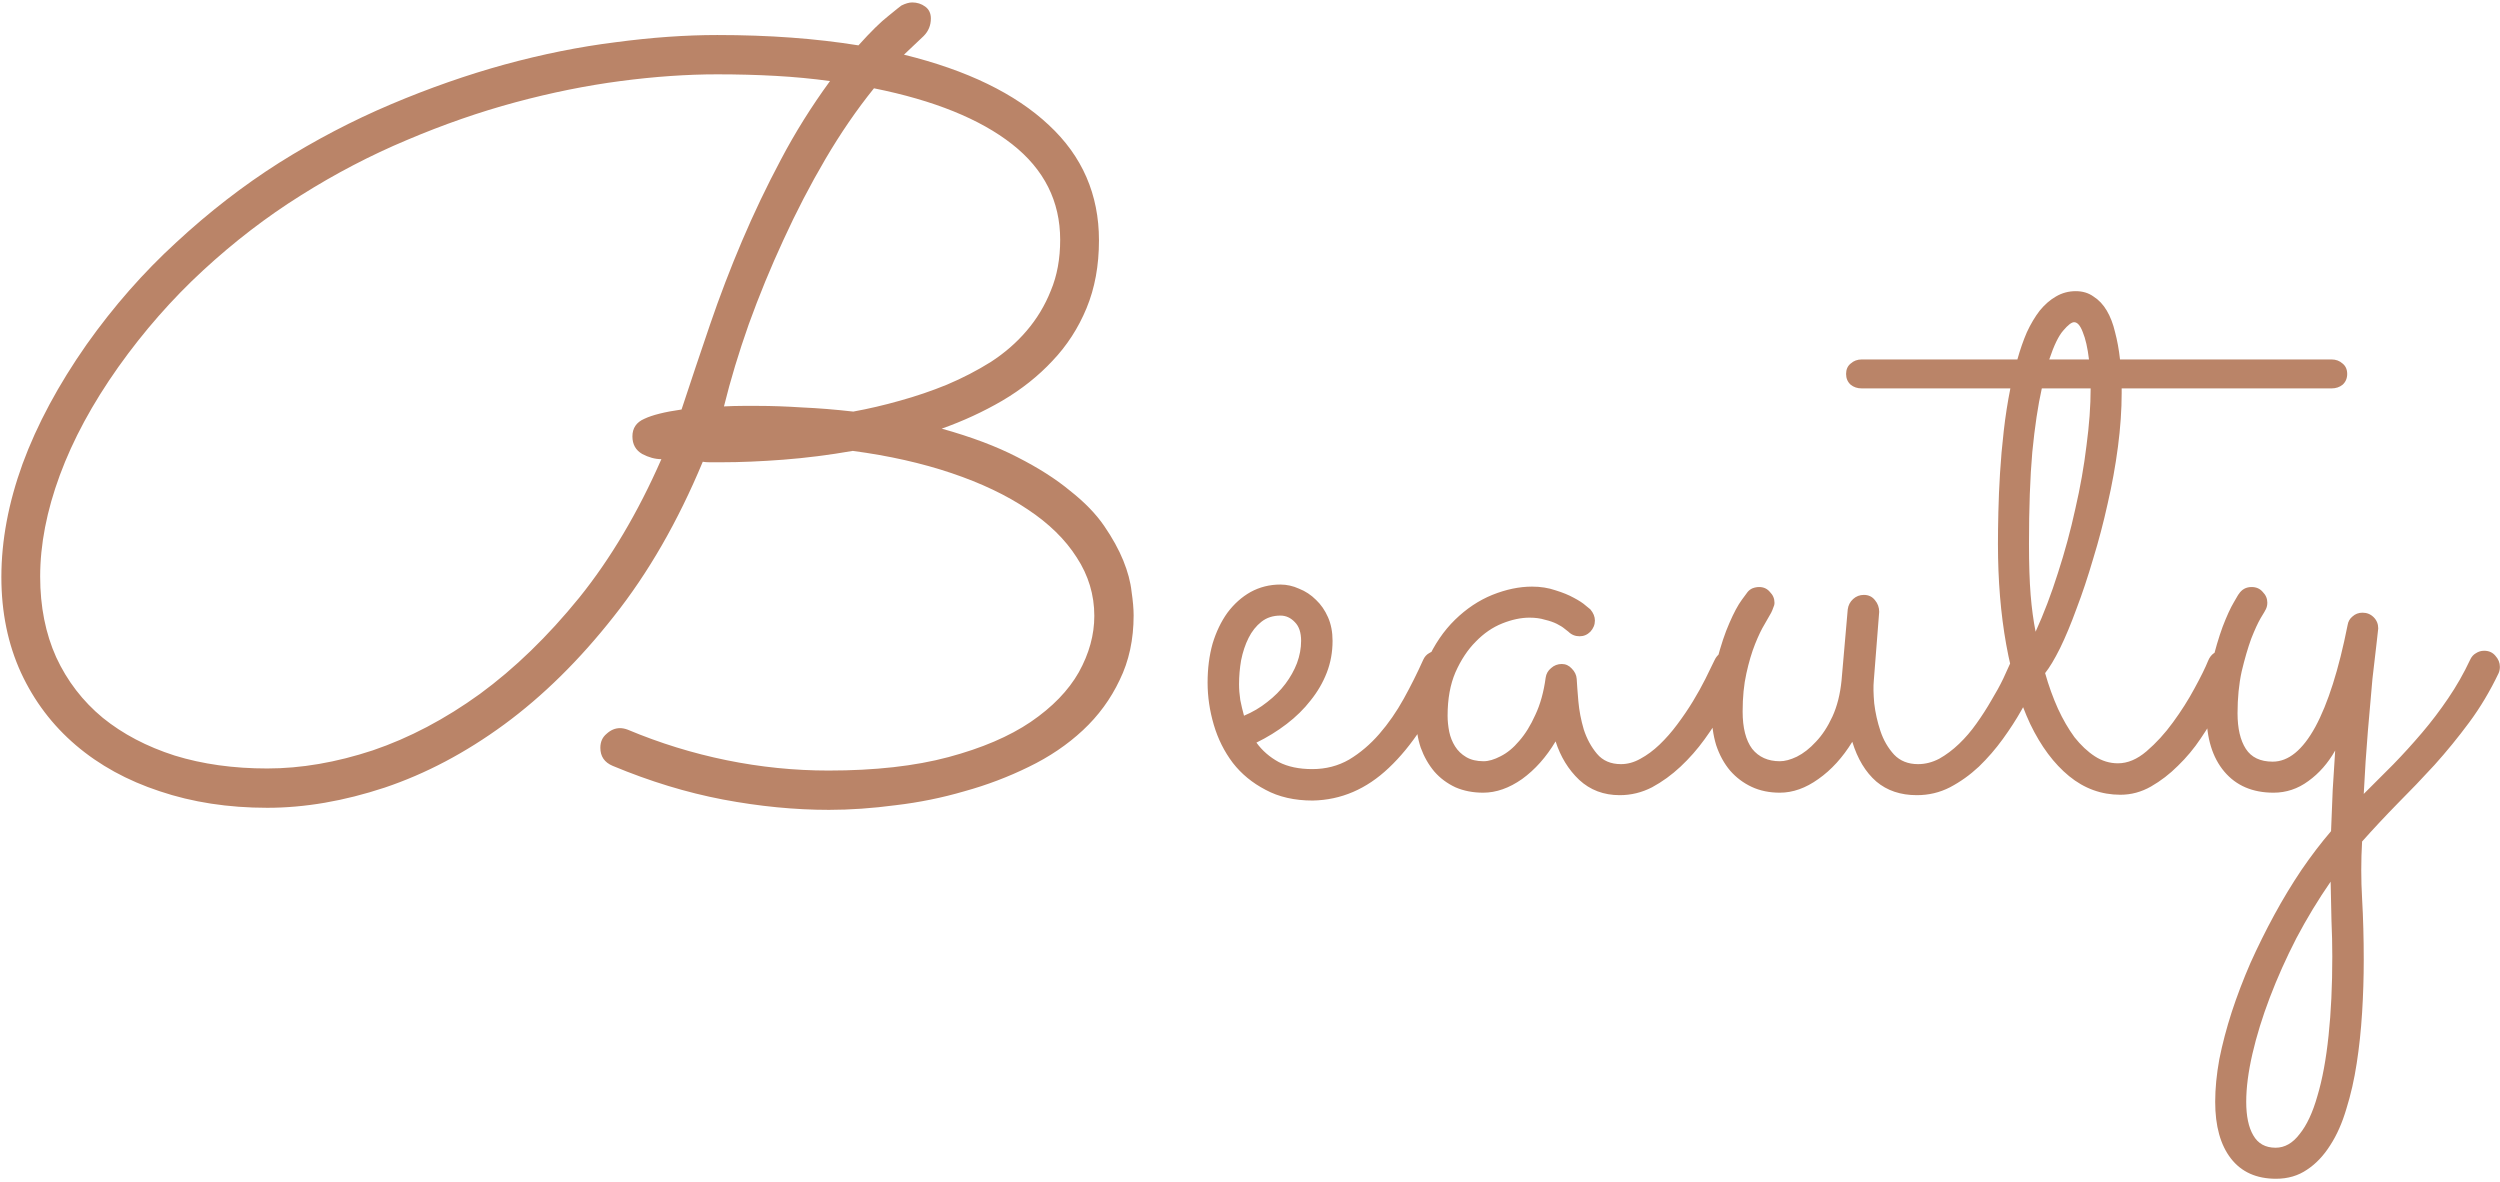 <svg width="590" height="279" viewBox="0 0 590 279" fill="none" xmlns="http://www.w3.org/2000/svg">
<path d="M222.248 101.161C229.247 103.114 235.188 105.352 240.07 107.875C245.035 110.398 249.185 113.043 252.521 115.81C255.939 118.495 258.625 121.262 260.578 124.11C262.531 126.959 264.037 129.685 265.095 132.289C266.153 134.893 266.804 137.335 267.048 139.613C267.373 141.811 267.536 143.682 267.536 145.229C267.536 150.925 266.438 156.011 264.24 160.487C262.124 164.963 259.235 168.91 255.573 172.328C251.911 175.746 247.639 178.635 242.756 180.995C237.954 183.355 232.909 185.268 227.619 186.732C222.329 188.279 216.918 189.377 211.384 190.028C205.85 190.761 200.601 191.127 195.637 191.127C187.58 191.127 179.239 190.313 170.612 188.686C162.067 187.058 153.4 184.413 144.611 180.751C142.658 179.937 141.682 178.513 141.682 176.479C141.682 175.095 142.17 173.996 143.146 173.183C144.123 172.287 145.181 171.84 146.32 171.84C146.89 171.84 147.5 171.962 148.151 172.206C155.72 175.38 163.492 177.781 171.467 179.408C179.442 181.036 187.458 181.85 195.515 181.85C206.501 181.85 215.941 180.792 223.835 178.676C231.729 176.56 238.199 173.793 243.244 170.375C248.371 166.876 252.155 162.969 254.597 158.656C257.038 154.262 258.259 149.826 258.259 145.351C258.259 140.386 256.875 135.788 254.108 131.557C251.423 127.325 247.557 123.541 242.512 120.204C237.548 116.868 231.566 114.019 224.567 111.659C217.569 109.299 209.797 107.549 201.252 106.41C195.637 107.387 190.184 108.078 184.895 108.485C179.605 108.892 174.722 109.096 170.246 109.096H167.438C166.869 109.096 166.34 109.055 165.852 108.974C159.992 123.052 152.993 135.219 144.855 145.473C136.799 155.727 128.173 164.231 118.977 170.985C109.862 177.659 100.463 182.623 90.778 185.878C81.175 189.052 71.939 190.639 63.068 190.639C53.872 190.639 45.409 189.337 37.678 186.732C30.028 184.21 23.436 180.588 17.902 175.868C12.368 171.148 8.055 165.451 4.963 158.778C1.87 152.024 0.324 144.496 0.324 136.195C0.324 127.569 1.993 118.658 5.329 109.462C8.747 100.185 13.793 90.785 20.466 81.264C26.814 72.312 33.853 64.296 41.584 57.216C49.315 50.054 57.412 43.788 65.876 38.417C74.421 33.046 83.21 28.448 92.243 24.623C101.276 20.798 110.228 17.665 119.099 15.224C128.05 12.782 136.758 11.033 145.222 9.975C153.767 8.835 161.783 8.266 169.27 8.266C175.373 8.266 181.192 8.469 186.726 8.876C192.259 9.283 197.549 9.893 202.595 10.707C205.524 7.452 207.884 5.132 209.675 3.749C211.465 2.284 212.482 1.47 212.727 1.308C213.703 0.819 214.558 0.575 215.29 0.575C216.429 0.575 217.447 0.901 218.342 1.552C219.237 2.203 219.685 3.139 219.685 4.359C219.685 5.987 219.115 7.37 217.976 8.51C216.836 9.568 215.29 11.033 213.337 12.904C228.229 16.566 239.623 22.1 247.517 29.506C255.41 36.83 259.357 45.904 259.357 56.727C259.357 62.668 258.381 67.999 256.428 72.719C254.475 77.439 251.789 81.589 248.371 85.17C245.035 88.751 241.088 91.884 236.53 94.569C232.054 97.174 227.294 99.371 222.248 101.161ZM201.374 97.133C204.955 96.482 208.617 95.627 212.36 94.569C216.185 93.511 219.888 92.25 223.469 90.785C227.131 89.239 230.59 87.449 233.845 85.414C237.1 83.298 239.908 80.857 242.268 78.09C244.709 75.242 246.621 72.068 248.005 68.568C249.47 65.069 250.202 61.081 250.202 56.605C250.202 47.491 246.418 39.963 238.85 34.023C231.281 28.082 220.417 23.687 206.257 20.839C202.188 25.884 198.363 31.459 194.782 37.562C191.201 43.666 187.906 50.014 184.895 56.605C181.883 63.116 179.157 69.748 176.716 76.503C174.356 83.176 172.403 89.646 170.856 95.912C172.484 95.831 173.99 95.79 175.373 95.79C176.757 95.79 177.937 95.79 178.913 95.79C182.087 95.79 185.546 95.912 189.289 96.156C193.033 96.319 197.061 96.644 201.374 97.133ZM195.881 19.13C191.73 18.56 187.458 18.153 183.063 17.909C178.669 17.665 174.071 17.543 169.27 17.543C162.108 17.543 154.499 18.072 146.442 19.13C138.386 20.188 130.126 21.856 121.662 24.135C113.199 26.413 104.654 29.384 96.027 33.046C87.482 36.627 79.141 40.98 71.003 46.107C62.946 51.153 55.256 57.053 47.932 63.808C40.607 70.562 33.934 78.171 27.912 86.635C21.809 95.261 17.211 103.765 14.118 112.147C11.026 120.53 9.479 128.505 9.479 136.073C9.479 143.153 10.741 149.501 13.264 155.116C15.868 160.731 19.53 165.492 24.25 169.398C28.97 173.223 34.626 176.194 41.218 178.31C47.81 180.344 55.093 181.361 63.068 181.361C71.044 181.361 79.344 179.937 87.971 177.089C96.597 174.159 105.02 169.724 113.239 163.783C121.459 157.761 129.271 150.193 136.677 141.078C144.082 131.882 150.552 120.977 156.086 108.363C154.621 108.363 153.116 107.956 151.569 107.143C150.023 106.247 149.25 104.864 149.25 102.992C149.25 101.039 150.186 99.656 152.058 98.842C153.929 97.947 156.859 97.214 160.847 96.644C163.044 89.971 165.282 83.298 167.561 76.625C169.839 69.952 172.362 63.36 175.129 56.85C177.896 50.339 180.948 43.951 184.284 37.685C187.621 31.337 191.486 25.152 195.881 19.13ZM296.516 175.258C297.883 177.146 299.641 178.676 301.789 179.848C303.938 180.954 306.574 181.508 309.699 181.508C312.889 181.508 315.786 180.759 318.391 179.262C320.995 177.699 323.371 175.681 325.52 173.207C327.668 170.733 329.589 167.966 331.281 164.906C332.974 161.846 334.504 158.786 335.871 155.727C336.197 155.01 336.652 154.49 337.238 154.164C337.824 153.773 338.475 153.578 339.191 153.578C340.298 153.578 341.177 153.969 341.828 154.75C342.544 155.531 342.902 156.378 342.902 157.289C342.902 157.615 342.87 157.908 342.805 158.168C342.74 158.363 342.642 158.591 342.512 158.852C338.02 168.747 333.104 176.202 327.766 181.215C322.492 186.228 316.503 188.799 309.797 188.93C305.5 188.93 301.789 188.083 298.664 186.391C295.539 184.763 292.967 182.647 290.949 180.043C288.931 177.374 287.434 174.379 286.457 171.059C285.48 167.738 284.992 164.418 284.992 161.098C284.992 157.777 285.383 154.717 286.164 151.918C287.01 149.118 288.182 146.677 289.68 144.594C291.242 142.51 293.065 140.883 295.148 139.711C297.297 138.539 299.641 137.953 302.18 137.953C303.677 137.953 305.142 138.279 306.574 138.93C308.072 139.516 309.406 140.395 310.578 141.566C311.75 142.673 312.694 144.04 313.41 145.668C314.126 147.296 314.484 149.151 314.484 151.234C314.484 153.904 314.029 156.41 313.117 158.754C312.206 161.098 310.936 163.279 309.309 165.297C307.746 167.315 305.858 169.171 303.645 170.863C301.431 172.556 299.055 174.021 296.516 175.258ZM293.586 168.91C295.604 168.064 297.427 166.99 299.055 165.688C300.747 164.385 302.18 162.953 303.352 161.391C304.523 159.828 305.435 158.201 306.086 156.508C306.737 154.75 307.062 152.992 307.062 151.234C307.062 149.281 306.574 147.816 305.598 146.84C304.621 145.798 303.482 145.277 302.18 145.277C300.422 145.277 298.924 145.766 297.688 146.742C296.451 147.719 295.441 148.988 294.66 150.551C293.879 152.113 293.293 153.871 292.902 155.824C292.577 157.712 292.414 159.6 292.414 161.488C292.414 162.66 292.512 163.897 292.707 165.199C292.967 166.501 293.26 167.738 293.586 168.91ZM411.457 158.754C411.197 159.275 410.643 160.382 409.797 162.074C409.016 163.702 407.974 165.59 406.672 167.738C405.435 169.887 403.97 172.133 402.277 174.477C400.585 176.82 398.697 178.969 396.613 180.922C394.53 182.875 392.284 184.503 389.875 185.805C387.466 187.042 384.927 187.66 382.258 187.66C378.482 187.66 375.292 186.456 372.688 184.047C370.148 181.638 368.293 178.611 367.121 174.965C364.908 178.676 362.271 181.638 359.211 183.852C356.151 186 353.091 187.074 350.031 187.074C347.622 187.074 345.441 186.651 343.488 185.805C341.535 184.893 339.875 183.656 338.508 182.094C337.141 180.466 336.066 178.578 335.285 176.43C334.569 174.281 334.211 171.938 334.211 169.398C334.211 164.32 335.057 159.861 336.75 156.02C338.508 152.113 340.721 148.858 343.391 146.254C346.06 143.65 348.99 141.697 352.18 140.395C355.435 139.092 358.56 138.441 361.555 138.441C363.573 138.441 365.428 138.734 367.121 139.32C368.814 139.841 370.246 140.427 371.418 141.078C372.655 141.729 373.599 142.348 374.25 142.934C374.901 143.454 375.259 143.747 375.324 143.812C376.04 144.659 376.398 145.538 376.398 146.449C376.398 147.426 376.04 148.305 375.324 149.086C374.608 149.802 373.762 150.16 372.785 150.16C371.743 150.16 370.865 149.802 370.148 149.086C370.018 148.956 369.725 148.728 369.27 148.402C368.814 148.012 368.195 147.621 367.414 147.23C366.633 146.84 365.689 146.514 364.582 146.254C363.54 145.928 362.336 145.766 360.969 145.766C358.951 145.766 356.802 146.221 354.523 147.133C352.245 148.044 350.161 149.477 348.273 151.43C346.385 153.318 344.79 155.727 343.488 158.656C342.251 161.521 341.633 164.939 341.633 168.91C341.633 170.147 341.763 171.417 342.023 172.719C342.284 173.956 342.74 175.095 343.391 176.137C344.042 177.178 344.921 178.025 346.027 178.676C347.134 179.327 348.501 179.652 350.129 179.652C351.301 179.652 352.635 179.262 354.133 178.48C355.695 177.699 357.16 176.495 358.527 174.867C359.96 173.24 361.229 171.189 362.336 168.715C363.508 166.241 364.322 163.311 364.777 159.926C364.908 159.014 365.331 158.266 366.047 157.68C366.763 157.029 367.609 156.703 368.586 156.703C369.497 156.703 370.279 157.061 370.93 157.777C371.646 158.493 372.036 159.307 372.102 160.219C372.167 161.456 372.297 163.214 372.492 165.492C372.688 167.706 373.111 169.919 373.762 172.133C374.478 174.346 375.52 176.267 376.887 177.895C378.254 179.522 380.142 180.336 382.551 180.336C384.113 180.336 385.643 179.913 387.141 179.066C388.703 178.22 390.201 177.113 391.633 175.746C393.13 174.314 394.53 172.719 395.832 170.961C397.199 169.138 398.436 167.315 399.543 165.492C400.65 163.669 401.626 161.911 402.473 160.219C403.319 158.526 404.035 157.061 404.621 155.824C404.947 155.108 405.402 154.555 405.988 154.164C406.639 153.773 407.323 153.578 408.039 153.578C409.146 153.578 410.025 154.001 410.676 154.848C411.392 155.629 411.75 156.475 411.75 157.387C411.75 157.842 411.652 158.298 411.457 158.754ZM437.141 175.062C434.862 178.773 432.193 181.703 429.133 183.852C426.138 186 423.111 187.074 420.051 187.074C417.577 187.074 415.363 186.618 413.41 185.707C411.457 184.796 409.764 183.526 408.332 181.898C406.9 180.206 405.793 178.188 405.012 175.844C404.296 173.5 403.938 170.863 403.938 167.934C403.938 163.376 404.361 159.34 405.207 155.824C406.118 152.309 407.095 149.379 408.137 147.035C409.178 144.626 410.155 142.803 411.066 141.566C411.978 140.329 412.434 139.711 412.434 139.711C412.759 139.32 413.15 139.027 413.605 138.832C414.126 138.637 414.647 138.539 415.168 138.539C416.21 138.539 417.056 138.93 417.707 139.711C418.423 140.427 418.781 141.273 418.781 142.25C418.781 142.641 418.684 143.031 418.488 143.422C418.358 143.812 418.195 144.203 418 144.594C417.674 145.18 417.154 146.091 416.438 147.328C415.721 148.5 414.973 150.062 414.191 152.016C413.41 153.969 412.727 156.28 412.141 158.949C411.555 161.553 411.262 164.548 411.262 167.934C411.262 171.775 412.01 174.704 413.508 176.723C415.07 178.676 417.251 179.652 420.051 179.652C421.223 179.652 422.557 179.294 424.055 178.578C425.617 177.797 427.115 176.625 428.547 175.062C430.044 173.5 431.346 171.514 432.453 169.105C433.56 166.697 434.276 163.865 434.602 160.609L436.066 143.812C436.197 142.836 436.62 142.022 437.336 141.371C438.052 140.72 438.898 140.395 439.875 140.395C440.982 140.395 441.861 140.818 442.512 141.664C443.163 142.445 443.488 143.357 443.488 144.398L442.219 160.609C442.089 161.977 442.121 163.767 442.316 165.98C442.577 168.194 443.065 170.375 443.781 172.523C444.497 174.672 445.572 176.527 447.004 178.09C448.436 179.587 450.324 180.336 452.668 180.336C454.361 180.336 456.021 179.913 457.648 179.066C459.276 178.155 460.839 176.983 462.336 175.551C463.833 174.118 465.201 172.523 466.438 170.766C467.74 168.943 468.911 167.12 469.953 165.297C471.06 163.474 472.004 161.749 472.785 160.121C473.566 158.428 474.217 156.996 474.738 155.824C475.064 155.108 475.52 154.555 476.105 154.164C476.691 153.773 477.342 153.578 478.059 153.578C479.23 153.578 480.142 153.969 480.793 154.75C481.444 155.531 481.77 156.378 481.77 157.289C481.77 157.81 481.672 158.298 481.477 158.754C481.216 159.275 480.695 160.382 479.914 162.074C479.198 163.702 478.221 165.59 476.984 167.738C475.812 169.822 474.38 172.035 472.688 174.379C470.995 176.723 469.107 178.904 467.023 180.922C464.94 182.875 462.661 184.503 460.188 185.805C457.779 187.042 455.174 187.66 452.375 187.66C448.534 187.66 445.344 186.586 442.805 184.438C440.266 182.224 438.378 179.099 437.141 175.062ZM553.938 88.246C553.938 89.288 553.579 90.134 552.863 90.785C552.147 91.371 551.268 91.664 550.227 91.664H500.715V92.738C500.715 96.71 500.422 100.941 499.836 105.434C499.25 109.926 498.436 114.418 497.395 118.91C496.418 123.337 495.279 127.667 493.977 131.898C492.74 136.13 491.438 140.036 490.07 143.617C488.768 147.198 487.466 150.323 486.164 152.992C484.862 155.596 483.69 157.549 482.648 158.852C483.495 161.846 484.504 164.646 485.676 167.25C486.848 169.789 488.15 172.035 489.582 173.988C491.079 175.876 492.674 177.374 494.367 178.48C496.06 179.587 497.883 180.141 499.836 180.141C502.115 180.141 504.361 179.197 506.574 177.309C508.853 175.355 510.936 173.077 512.824 170.473C514.777 167.803 516.47 165.134 517.902 162.465C519.4 159.73 520.474 157.549 521.125 155.922C521.776 154.359 522.915 153.578 524.543 153.578C525.65 153.578 526.529 153.969 527.18 154.75C527.896 155.531 528.254 156.378 528.254 157.289C528.254 157.745 528.156 158.201 527.961 158.656C527.766 159.112 527.277 160.154 526.496 161.781C525.78 163.409 524.803 165.297 523.566 167.445C522.395 169.594 520.995 171.872 519.367 174.281C517.805 176.625 516.014 178.773 513.996 180.727C512.043 182.68 509.927 184.307 507.648 185.609C505.37 186.911 502.961 187.562 500.422 187.562C495.93 187.562 491.893 186.098 488.312 183.168C484.732 180.238 481.672 176.137 479.133 170.863C476.659 165.59 474.771 159.34 473.469 152.113C472.167 144.887 471.516 136.977 471.516 128.383C471.516 126.234 471.548 123.728 471.613 120.863C471.678 117.934 471.809 114.874 472.004 111.684C472.199 108.428 472.492 105.108 472.883 101.723C473.273 98.272 473.794 94.919 474.445 91.664H439.387C438.345 91.664 437.466 91.371 436.75 90.785C436.034 90.134 435.676 89.288 435.676 88.246C435.676 87.204 436.034 86.391 436.75 85.805C437.466 85.154 438.345 84.828 439.387 84.828H476.105C476.757 82.484 477.505 80.336 478.352 78.383C479.263 76.43 480.272 74.737 481.379 73.305C482.551 71.872 483.82 70.766 485.188 69.984C486.62 69.138 488.182 68.715 489.875 68.715C491.503 68.715 492.902 69.138 494.074 69.984C495.311 70.766 496.353 71.872 497.199 73.305C498.046 74.737 498.697 76.43 499.152 78.383C499.673 80.336 500.064 82.484 500.324 84.828H550.227C551.268 84.828 552.147 85.154 552.863 85.805C553.579 86.391 553.938 87.204 553.938 88.246ZM480.402 149.086C482.355 144.789 484.113 140.167 485.676 135.219C487.303 130.206 488.671 125.16 489.777 120.082C490.949 115.004 491.828 110.023 492.414 105.141C493.065 100.258 493.391 95.766 493.391 91.664H481.867C480.956 95.701 480.207 100.714 479.621 106.703C479.1 112.628 478.84 119.854 478.84 128.383C478.84 133.135 478.97 137.139 479.23 140.395C479.491 143.585 479.882 146.482 480.402 149.086ZM489.484 76.039C488.898 76.039 488.052 76.69 486.945 77.992C485.839 79.229 484.732 81.508 483.625 84.828H493C492.674 82.094 492.186 79.945 491.535 78.383C490.949 76.82 490.266 76.039 489.484 76.039ZM481.965 156.117V156.215V156.117ZM557.844 187.367C560.122 185.089 562.434 182.777 564.777 180.434C567.121 178.025 569.4 175.518 571.613 172.914C573.827 170.31 575.878 167.608 577.766 164.809C579.719 161.944 581.444 158.917 582.941 155.727C583.267 155.01 583.723 154.49 584.309 154.164C584.895 153.773 585.546 153.578 586.262 153.578C587.368 153.578 588.247 153.969 588.898 154.75C589.615 155.531 589.973 156.41 589.973 157.387C589.973 157.908 589.875 158.396 589.68 158.852C587.661 163.083 585.35 166.957 582.746 170.473C580.142 173.988 577.408 177.341 574.543 180.531C571.678 183.656 568.781 186.684 565.852 189.613C562.922 192.608 560.122 195.603 557.453 198.598C557.193 203.09 557.193 207.582 557.453 212.074C557.714 216.632 557.844 221.449 557.844 226.527C557.844 230.694 557.714 234.861 557.453 239.027C557.193 243.194 556.77 247.165 556.184 250.941C555.598 254.783 554.784 258.363 553.742 261.684C552.766 265.004 551.496 267.868 549.934 270.277C548.371 272.751 546.548 274.672 544.465 276.039C542.382 277.471 539.94 278.188 537.141 278.188C532.518 278.188 528.97 276.592 526.496 273.402C524.022 270.212 522.785 265.753 522.785 260.023C522.785 256.898 523.111 253.546 523.762 249.965C524.478 246.384 525.454 242.673 526.691 238.832C527.928 235.056 529.393 231.215 531.086 227.309C532.844 223.402 534.732 219.594 536.75 215.883C538.768 212.172 540.917 208.624 543.195 205.238C545.474 201.918 547.785 198.891 550.129 196.156C550.259 193.031 550.389 189.776 550.52 186.391C550.715 183.07 550.91 179.978 551.105 177.113C549.413 180.108 547.297 182.517 544.758 184.34C542.284 186.163 539.549 187.074 536.555 187.074C531.607 187.074 527.733 185.414 524.934 182.094C522.134 178.773 520.734 174.216 520.734 168.422C520.734 164.19 521.125 160.349 521.906 156.898C522.753 153.383 523.632 150.388 524.543 147.914C525.52 145.375 526.398 143.454 527.18 142.152C527.961 140.785 528.352 140.134 528.352 140.199C529.068 139.092 530.077 138.539 531.379 138.539C532.486 138.539 533.365 138.93 534.016 139.711C534.732 140.427 535.09 141.273 535.09 142.25C535.09 142.966 534.895 143.617 534.504 144.203C534.569 144.138 534.243 144.691 533.527 145.863C532.876 146.97 532.128 148.598 531.281 150.746C530.5 152.895 529.751 155.466 529.035 158.461C528.384 161.456 528.059 164.743 528.059 168.324C528.059 171.905 528.71 174.704 530.012 176.723C531.314 178.741 533.43 179.75 536.359 179.75C540.07 179.75 543.423 177.016 546.418 171.547C549.413 166.013 551.952 158.005 554.035 147.523C554.165 146.677 554.556 145.993 555.207 145.473C555.858 144.887 556.639 144.594 557.551 144.594C558.592 144.594 559.471 144.952 560.188 145.668C560.904 146.384 561.262 147.263 561.262 148.305C561.262 148.5 561.132 149.672 560.871 151.82C560.611 153.904 560.285 156.703 559.895 160.219C559.569 163.734 559.211 167.836 558.82 172.523C558.43 177.146 558.104 182.094 557.844 187.367ZM550.031 208.07C547.102 212.302 544.4 216.762 541.926 221.449C539.517 226.137 537.434 230.792 535.676 235.414C533.918 240.036 532.551 244.464 531.574 248.695C530.598 252.927 530.109 256.703 530.109 260.023C530.109 263.409 530.663 266.046 531.77 267.934C532.876 269.887 534.634 270.863 537.043 270.863C539.191 270.863 541.079 269.789 542.707 267.641C544.4 265.557 545.799 262.562 546.906 258.656C548.078 254.75 548.957 249.997 549.543 244.398C550.129 238.865 550.422 232.647 550.422 225.746C550.422 222.947 550.357 220.115 550.227 217.25C550.161 214.385 550.096 211.326 550.031 208.07Z" fill="#BA8468"/>
</svg>
